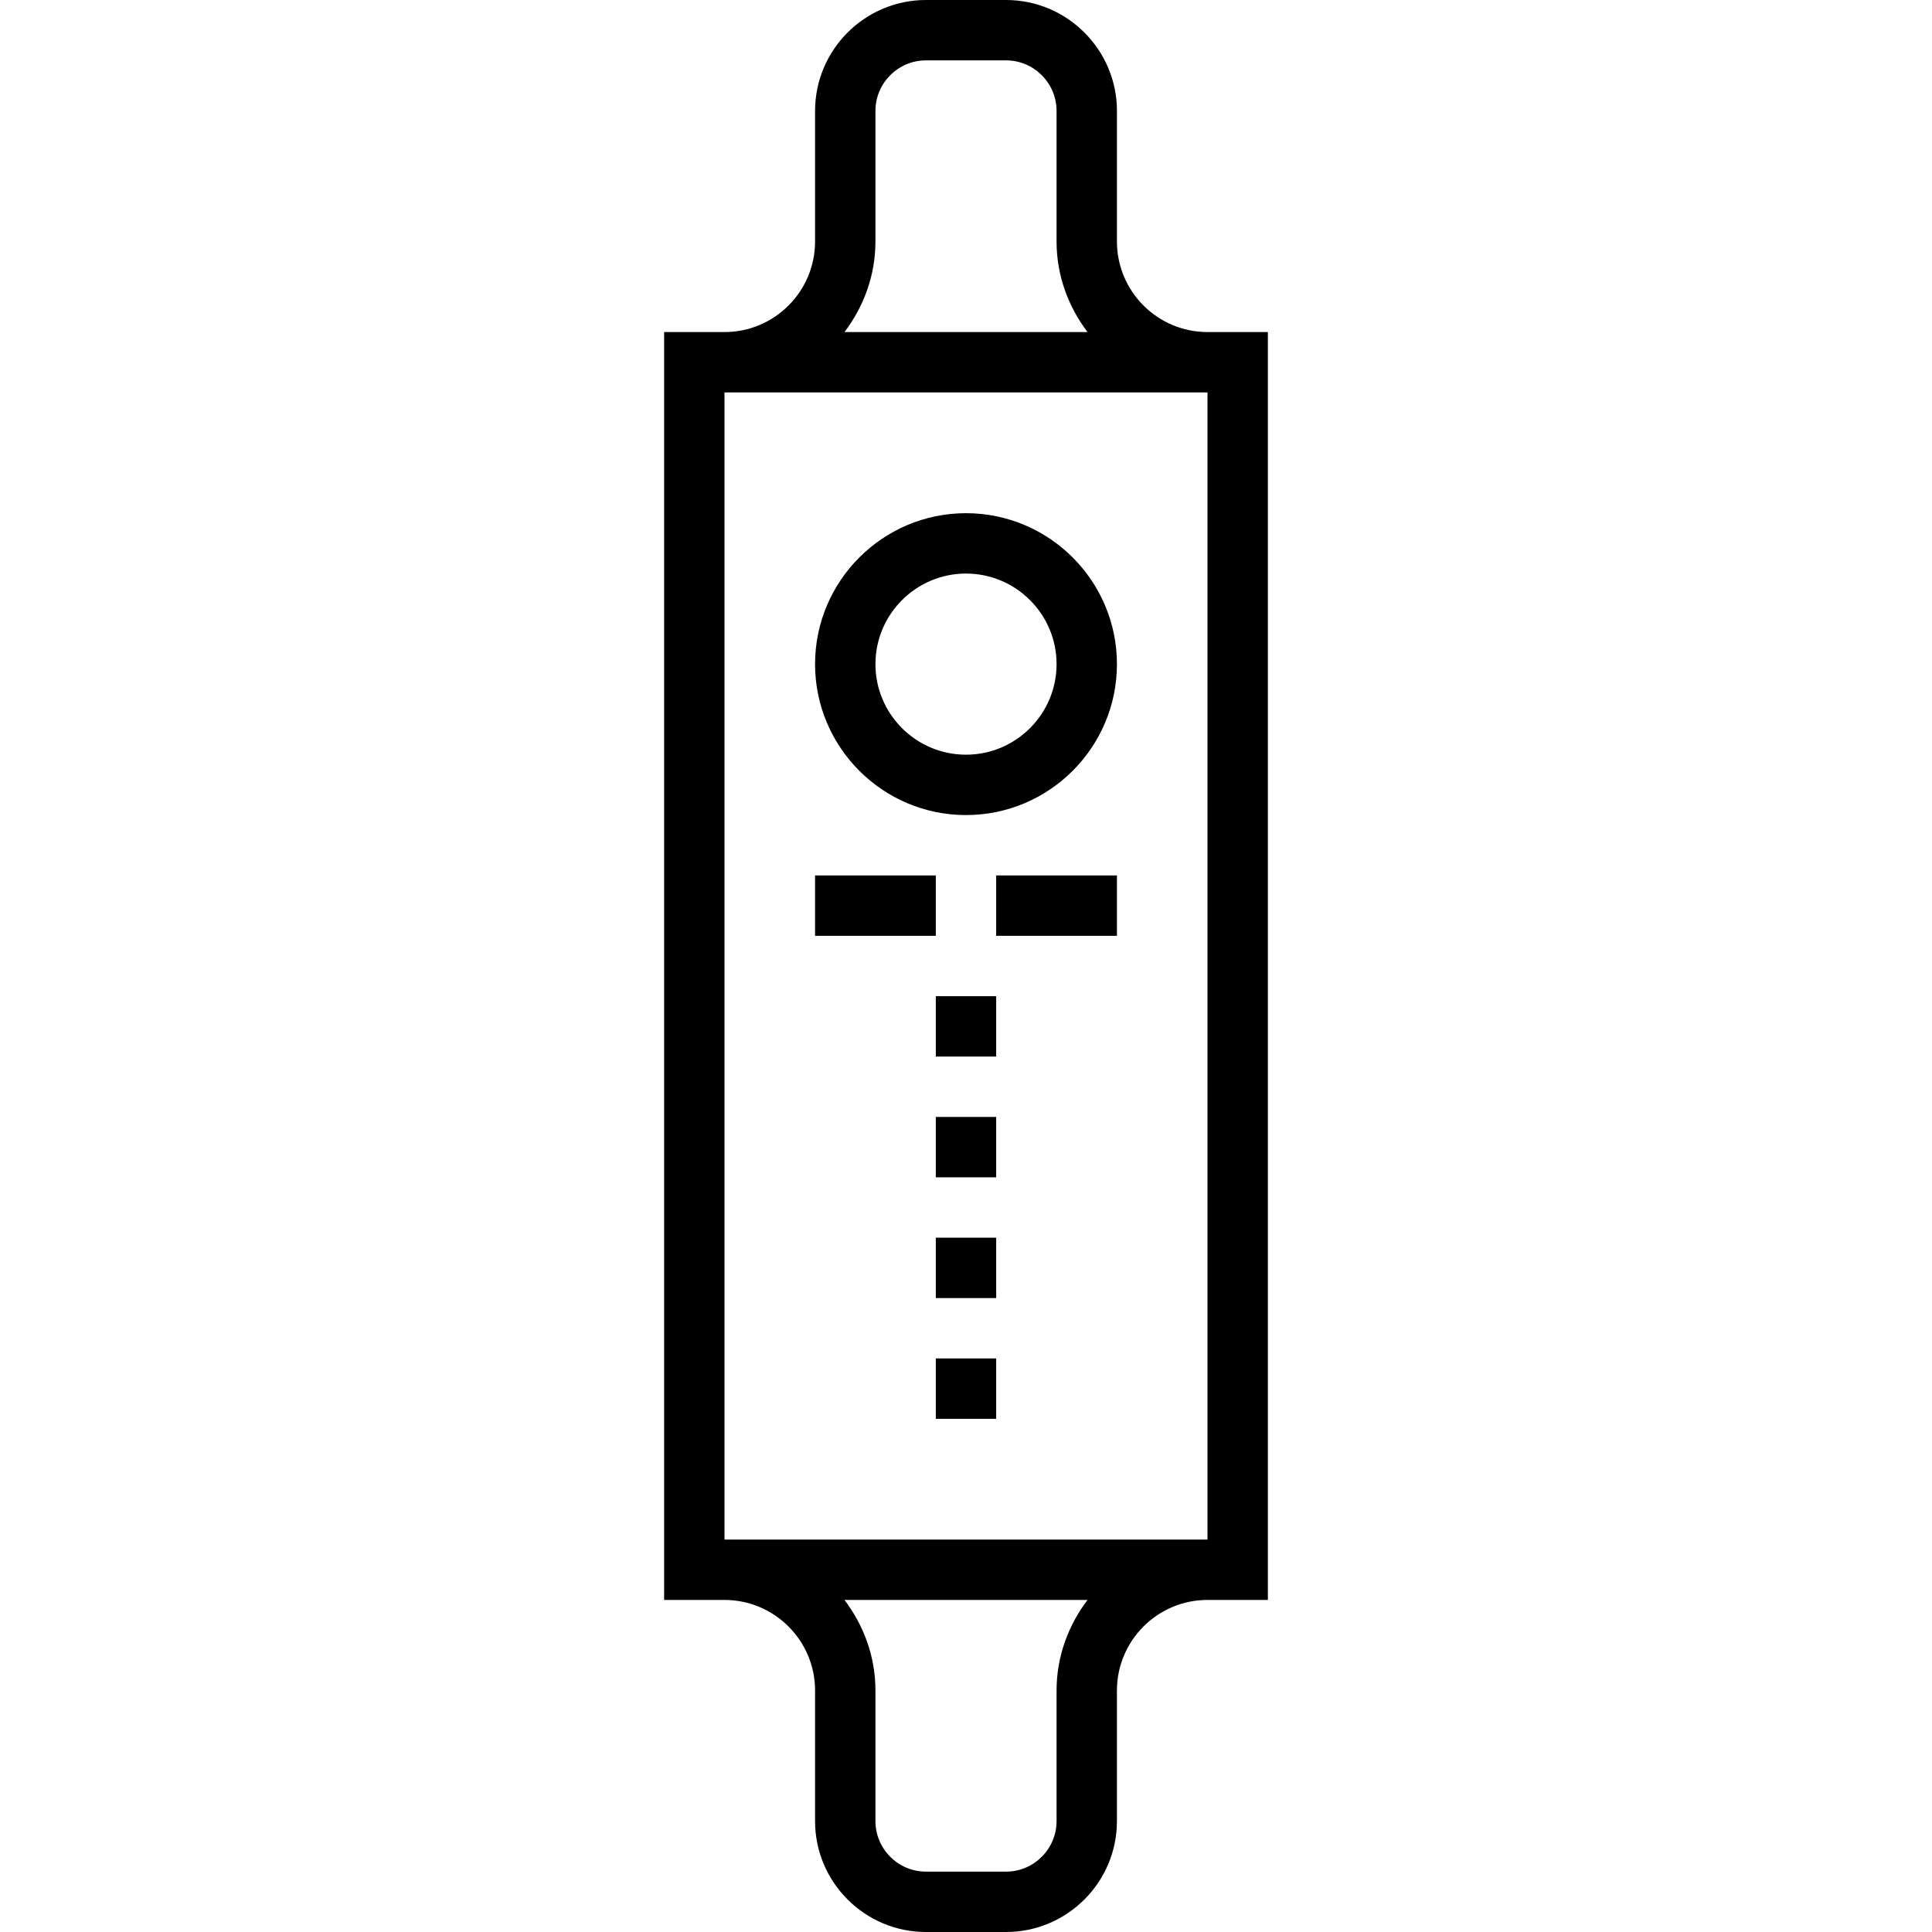 <?xml version="1.0" encoding="iso-8859-1"?>
<!-- Uploaded to: SVG Repo, www.svgrepo.com, Generator: SVG Repo Mixer Tools -->
<svg fill="#000000" version="1.1" id="Layer_1" xmlns="http://www.w3.org/2000/svg" xmlns:xlink="http://www.w3.org/1999/xlink" 
	 viewBox="0 0 489.992 489.992" xml:space="preserve">
<g>
	<g>
		<g>
			<path d="M306.246,84.217c-12.665,0-22.968-10.303-22.968-22.968V28.135C283.277,12.621,270.657,0,255.146,0h-20.299
				c-15.51,0-28.131,12.621-28.131,28.135v33.114c0,12.666-10.303,22.968-22.968,22.968h-15.312v321.558h15.312
				c12.665,0,22.968,10.303,22.968,22.968v33.122c0,15.507,12.621,28.127,28.131,28.127h20.299c15.51,0,28.131-12.621,28.131-28.127
				v-33.122c0-12.666,10.303-22.968,22.968-22.968h15.312V84.217H306.246z M222.028,61.249V28.135
				c0-7.073,5.75-12.823,12.819-12.823h20.299c7.069,0,12.819,5.75,12.819,12.823v33.114c0,8.651,2.993,16.551,7.852,22.968h-61.641
				C219.035,77.8,222.028,69.9,222.028,61.249z M267.965,428.744v33.122c0,7.065-5.75,12.815-12.819,12.815h-20.299
				c-7.069,0-12.819-5.75-12.819-12.815v-33.122c0-8.651-2.993-16.551-7.852-22.968h61.641
				C270.958,412.193,267.965,420.093,267.965,428.744z M183.747,390.463V99.53h122.498v290.933H183.747z"/>
			<rect x="237.34" y="344.526" width="15.312" height="15.312"/>
			<rect x="237.34" y="313.902" width="15.312" height="15.312"/>
			<rect x="237.34" y="283.277" width="15.312" height="15.312"/>
			<rect x="237.34" y="252.653" width="15.312" height="15.312"/>
			<path d="M244.997,130.154c-21.107,0-38.281,17.174-38.281,38.281s17.174,38.281,38.281,38.281s38.281-17.174,38.281-38.281
				S266.104,130.154,244.997,130.154z M244.997,191.403c-12.666,0-22.968-10.303-22.968-22.968
				c0-12.665,10.302-22.968,22.968-22.968c12.665,0,22.968,10.303,22.968,22.968C267.965,181.1,257.661,191.403,244.997,191.403z"/>
			<rect x="206.716" y="222.028" width="30.625" height="15.312"/>
			<rect x="252.653" y="222.028" width="30.625" height="15.312"/>
		</g>
	</g>
</g>
</svg>